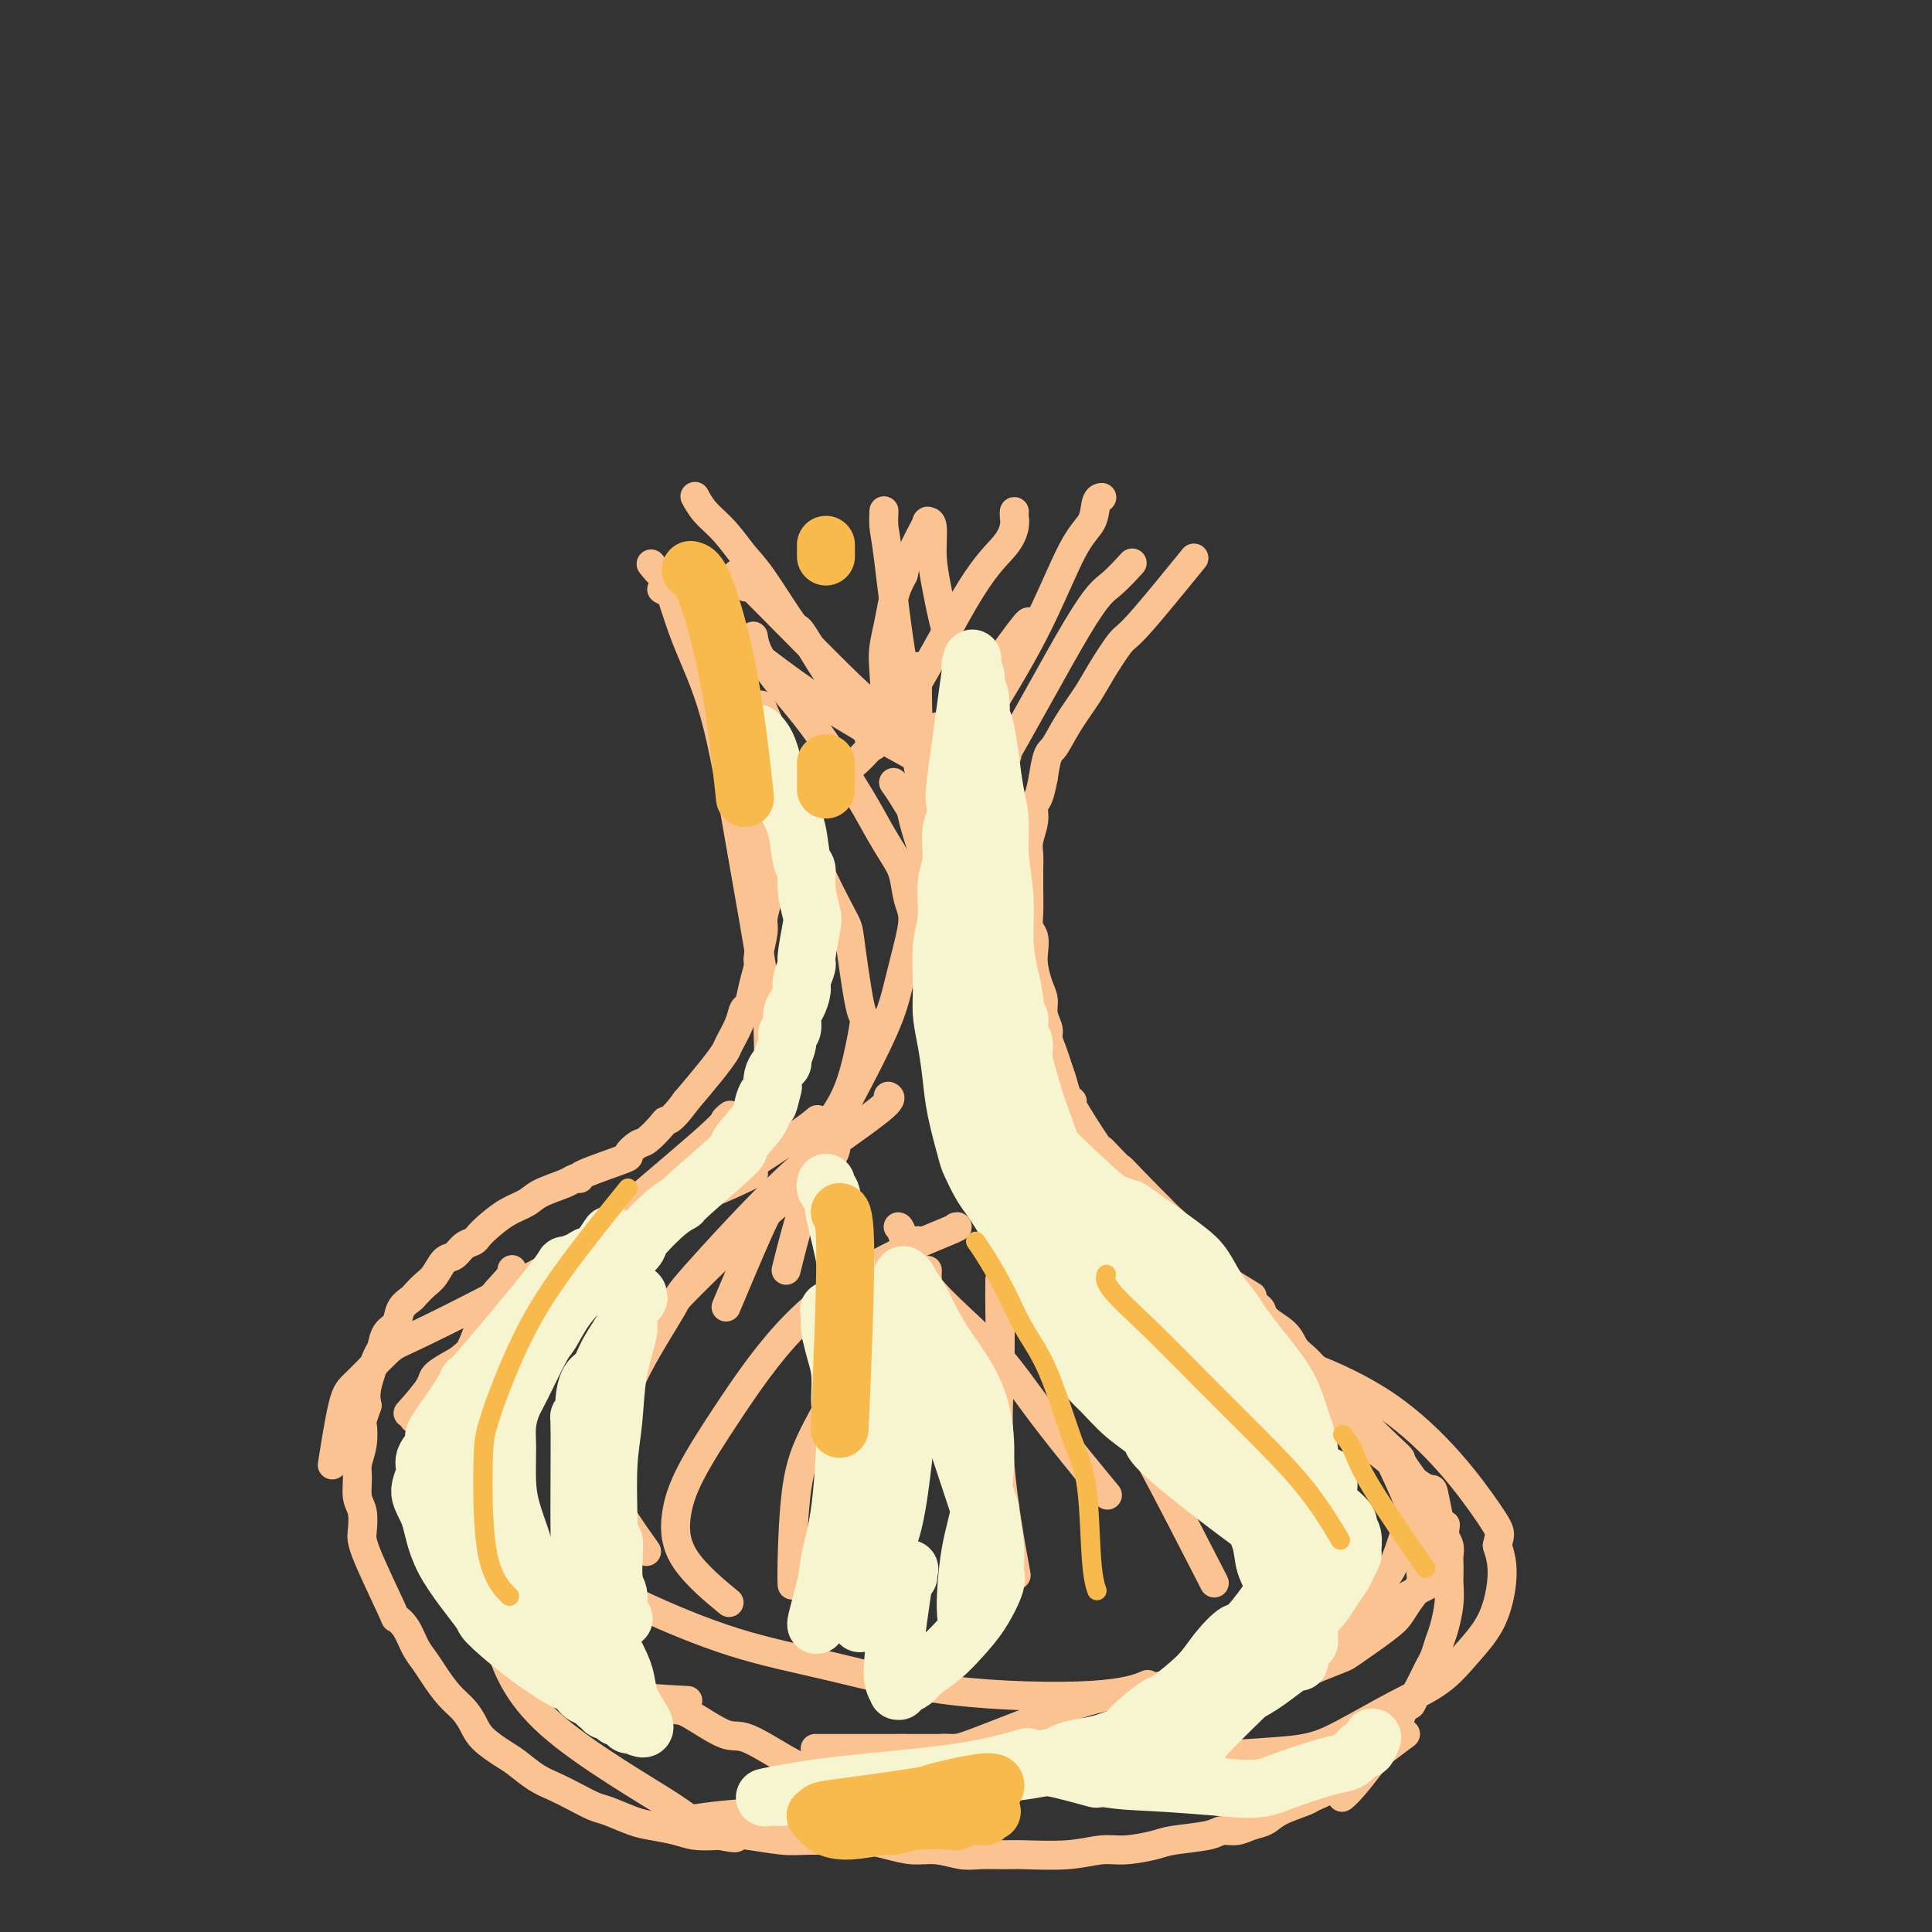 <svg viewBox='0 0 400 400' version='1.1' xmlns='http://www.w3.org/2000/svg' xmlns:xlink='http://www.w3.org/1999/xlink'><rect x="0" y="0" width="400" height="400" fill="#333333" stroke="none"/><g fill='none' stroke='#FCC392' stroke-width='6' stroke-linecap='round' stroke-linejoin='round'><path d='M137,122c2.761,1.432 5.522,2.864 11,7c5.478,4.136 13.675,10.974 23,17c9.325,6.026 19.780,11.238 26,15c6.220,3.762 8.206,6.075 9,7c0.794,0.925 0.397,0.463 0,0'/><path d='M154,121c-0.129,-0.162 -0.258,-0.325 0,0c0.258,0.325 0.902,1.136 0,0c-0.902,-1.136 -3.349,-4.219 1,0c4.349,4.219 15.496,15.739 21,21c5.504,5.261 5.367,4.263 9,6c3.633,1.737 11.038,6.211 14,8c2.962,1.789 1.481,0.895 0,0'/><path d='M183,106c0.001,-0.020 0.002,-0.040 0,0c-0.002,0.040 -0.006,0.141 0,0c0.006,-0.141 0.024,-0.524 0,0c-0.024,0.524 -0.089,1.956 0,3c0.089,1.044 0.333,1.699 1,7c0.667,5.301 1.759,15.246 3,22c1.241,6.754 2.632,10.315 3,13c0.368,2.685 -0.285,4.492 0,7c0.285,2.508 1.510,5.717 2,7c0.490,1.283 0.245,0.642 0,0'/><path d='M210,106c0.007,-0.076 0.013,-0.152 0,0c-0.013,0.152 -0.047,0.532 0,1c0.047,0.468 0.175,1.024 0,2c-0.175,0.976 -0.653,2.370 -2,4c-1.347,1.630 -3.563,3.495 -7,9c-3.437,5.505 -8.097,14.651 -12,21c-3.903,6.349 -7.051,9.902 -9,12c-1.949,2.098 -2.700,2.742 -3,3c-0.300,0.258 -0.150,0.129 0,0'/><path d='M213,129c0.044,-0.378 0.089,-0.756 -2,2c-2.089,2.756 -6.311,8.644 -8,11c-1.689,2.356 -0.844,1.178 0,0'/><path d='M156,132c-0.004,-0.024 -0.007,-0.048 0,0c0.007,0.048 0.025,0.170 0,0c-0.025,-0.170 -0.093,-0.630 0,0c0.093,0.630 0.345,2.351 2,5c1.655,2.649 4.712,6.224 7,9c2.288,2.776 3.807,4.751 6,8c2.193,3.249 5.059,7.773 7,11c1.941,3.227 2.955,5.159 4,7c1.045,1.841 2.120,3.592 3,5c0.880,1.408 1.564,2.475 2,4c0.436,1.525 0.623,3.509 1,5c0.377,1.491 0.944,2.490 1,4c0.056,1.510 -0.398,3.530 -1,6c-0.602,2.470 -1.350,5.390 -2,8c-0.650,2.610 -1.201,4.911 -3,9c-1.799,4.089 -4.847,9.966 -7,14c-2.153,4.034 -3.412,6.226 -5,10c-1.588,3.774 -3.504,9.132 -5,14c-1.496,4.868 -2.570,9.248 -3,11c-0.430,1.752 -0.215,0.876 0,0'/><path d='M158,147c-0.036,-0.084 -0.072,-0.167 0,0c0.072,0.167 0.250,0.585 0,0c-0.250,-0.585 -0.930,-2.172 0,0c0.930,2.172 3.471,8.103 5,13c1.529,4.897 2.046,8.758 4,14c1.954,5.242 5.345,11.864 7,15c1.655,3.136 1.575,2.787 2,6c0.425,3.213 1.356,9.988 2,13c0.644,3.012 1.003,2.260 1,3c-0.003,0.740 -0.367,2.970 -1,6c-0.633,3.030 -1.534,6.859 -3,10c-1.466,3.141 -3.497,5.594 -5,8c-1.503,2.406 -2.477,4.766 -4,7c-1.523,2.234 -3.594,4.341 -5,6c-1.406,1.659 -2.148,2.870 -4,7c-1.852,4.130 -4.815,11.180 -6,14c-1.185,2.820 -0.593,1.410 0,0'/><path d='M190,138c0.016,0.616 0.032,1.231 0,2c-0.032,0.769 -0.111,1.690 0,7c0.111,5.310 0.412,15.009 1,24c0.588,8.991 1.462,17.274 2,24c0.538,6.726 0.741,11.896 2,18c1.259,6.104 3.575,13.141 6,19c2.425,5.859 4.961,10.539 8,17c3.039,6.461 6.583,14.703 8,18c1.417,3.297 0.709,1.648 0,0'/><path d='M188,164c-0.007,-0.055 -0.014,-0.110 0,0c0.014,0.110 0.049,0.385 0,0c-0.049,-0.385 -0.181,-1.430 0,0c0.181,1.430 0.676,5.337 3,12c2.324,6.663 6.476,16.084 9,22c2.524,5.916 3.419,8.328 7,15c3.581,6.672 9.849,17.604 14,24c4.151,6.396 6.186,8.256 7,9c0.814,0.744 0.407,0.372 0,0'/><path d='M200,219c-0.043,-0.024 -0.087,-0.049 0,0c0.087,0.049 0.303,0.170 0,0c-0.303,-0.170 -1.125,-0.631 0,0c1.125,0.631 4.197,2.356 10,7c5.803,4.644 14.337,12.209 21,18c6.663,5.791 11.456,9.810 17,15c5.544,5.190 11.839,11.551 16,16c4.161,4.449 6.189,6.985 7,8c0.811,1.015 0.406,0.507 0,0'/><path d='M169,232c-0.005,0.004 -0.010,0.009 0,0c0.010,-0.009 0.036,-0.031 0,0c-0.036,0.031 -0.133,0.114 0,0c0.133,-0.114 0.494,-0.425 0,0c-0.494,0.425 -1.845,1.585 -7,5c-5.155,3.415 -14.114,9.086 -22,14c-7.886,4.914 -14.697,9.071 -22,14c-7.303,4.929 -15.096,10.632 -18,13c-2.904,2.368 -0.919,1.403 -2,2c-1.081,0.597 -5.228,2.758 -7,4c-1.772,1.242 -1.169,1.565 -2,3c-0.831,1.435 -3.094,3.981 -4,5c-0.906,1.019 -0.453,0.509 0,0'/><path d='M151,231c0.124,-0.099 0.248,-0.198 0,0c-0.248,0.198 -0.868,0.694 -1,1c-0.132,0.306 0.223,0.423 -5,5c-5.223,4.577 -16.023,13.613 -21,18c-4.977,4.387 -4.129,4.126 -8,8c-3.871,3.874 -12.460,11.883 -16,15c-3.540,3.117 -2.031,1.341 -3,2c-0.969,0.659 -4.414,3.754 -6,5c-1.586,1.246 -1.312,0.643 -2,2c-0.688,1.357 -2.340,4.673 -3,6c-0.660,1.327 -0.330,0.663 0,0'/><path d='M156,243c-2.847,1.396 -5.693,2.793 -9,4c-3.307,1.207 -7.074,2.225 -15,6c-7.926,3.775 -20.010,10.308 -29,15c-8.990,4.692 -14.886,7.543 -18,9c-3.114,1.457 -3.448,1.520 -5,3c-1.552,1.480 -4.323,4.376 -6,6c-1.677,1.624 -2.259,1.976 -3,5c-0.741,3.024 -1.640,8.721 -2,11c-0.360,2.279 -0.180,1.139 0,0'/><path d='M96,281c0.036,3.860 0.072,7.720 0,12c-0.072,4.280 -0.251,8.982 0,14c0.251,5.018 0.931,10.354 1,14c0.069,3.646 -0.473,5.604 3,10c3.473,4.396 10.962,11.230 16,15c5.038,3.770 7.626,4.477 12,5c4.374,0.523 10.536,0.864 13,1c2.464,0.136 1.232,0.068 0,0'/><path d='M90,296c-0.005,-0.016 -0.011,-0.032 0,0c0.011,0.032 0.038,0.110 0,0c-0.038,-0.110 -0.141,-0.410 0,0c0.141,0.410 0.525,1.529 2,6c1.475,4.471 4.039,12.292 6,19c1.961,6.708 3.319,12.301 5,18c1.681,5.699 3.685,11.502 11,18c7.315,6.498 19.940,13.690 25,17c5.060,3.310 2.555,2.737 9,2c6.445,-0.737 21.842,-1.639 28,-2c6.158,-0.361 3.079,-0.180 0,0'/><path d='M99,316c0.344,0.154 0.687,0.309 0,0c-0.687,-0.309 -2.405,-1.081 0,0c2.405,1.081 8.932,4.016 15,7c6.068,2.984 11.677,6.017 18,9c6.323,2.983 13.359,5.916 20,8c6.641,2.084 12.887,3.318 20,5c7.113,1.682 15.092,3.812 25,5c9.908,1.188 21.744,1.435 29,1c7.256,-0.435 9.930,-1.553 11,-2c1.070,-0.447 0.535,-0.224 0,0'/><path d='M169,362c-0.202,-0.001 -0.405,-0.001 0,0c0.405,0.001 1.417,0.005 7,0c5.583,-0.005 15.737,-0.017 21,0c5.263,0.017 5.634,0.063 8,0c2.366,-0.063 6.726,-0.233 12,-1c5.274,-0.767 11.463,-2.129 16,-3c4.537,-0.871 7.423,-1.252 11,-2c3.577,-0.748 7.844,-1.863 11,-3c3.156,-1.137 5.202,-2.296 9,-4c3.798,-1.704 9.349,-3.954 12,-5c2.651,-1.046 2.402,-0.888 4,-2c1.598,-1.112 5.042,-3.493 7,-5c1.958,-1.507 2.430,-2.140 3,-3c0.570,-0.860 1.237,-1.945 2,-3c0.763,-1.055 1.622,-2.079 2,-3c0.378,-0.921 0.276,-1.741 0,-4c-0.276,-2.259 -0.725,-5.959 -1,-8c-0.275,-2.041 -0.376,-2.423 -1,-4c-0.624,-1.577 -1.771,-4.350 -3,-7c-1.229,-2.650 -2.539,-5.178 -4,-7c-1.461,-1.822 -3.074,-2.937 -4,-4c-0.926,-1.063 -1.164,-2.072 -2,-3c-0.836,-0.928 -2.269,-1.773 -3,-2c-0.731,-0.227 -0.759,0.166 -1,0c-0.241,-0.166 -0.693,-0.890 -1,-1c-0.307,-0.110 -0.467,0.393 -1,0c-0.533,-0.393 -1.438,-1.684 -1,-1c0.438,0.684 2.219,3.342 4,6'/><path d='M276,293c1.931,2.053 5.259,4.686 7,6c1.741,1.314 1.895,1.310 4,3c2.105,1.690 6.162,5.074 8,6c1.838,0.926 1.459,-0.605 2,2c0.541,2.605 2.002,9.348 2,13c-0.002,3.652 -1.467,4.213 -5,6c-3.533,1.787 -9.133,4.799 -14,7c-4.867,2.201 -9.001,3.591 -13,5c-3.999,1.409 -7.864,2.835 -11,4c-3.136,1.165 -5.543,2.067 -10,3c-4.457,0.933 -10.964,1.895 -16,3c-5.036,1.105 -8.599,2.351 -13,4c-4.401,1.649 -9.638,3.701 -13,5c-3.362,1.299 -4.850,1.846 -6,2c-1.150,0.154 -1.963,-0.085 -3,0c-1.037,0.085 -2.298,0.493 -1,1c1.298,0.507 5.154,1.113 10,1c4.846,-0.113 10.682,-0.947 15,-1c4.318,-0.053 7.118,0.673 11,1c3.882,0.327 8.846,0.255 14,0c5.154,-0.255 10.499,-0.691 15,-1c4.501,-0.309 8.159,-0.489 11,-1c2.841,-0.511 4.865,-1.353 8,-3c3.135,-1.647 7.380,-4.099 11,-6c3.620,-1.901 6.614,-3.253 9,-5c2.386,-1.747 4.165,-3.891 6,-6c1.835,-2.109 3.725,-4.183 5,-7c1.275,-2.817 1.936,-6.376 2,-9c0.064,-2.624 -0.468,-4.312 -1,-6'/><path d='M310,320c0.513,-2.771 1.296,-2.197 -2,-7c-3.296,-4.803 -10.672,-14.982 -21,-22c-10.328,-7.018 -23.609,-10.875 -29,-12c-5.391,-1.125 -2.892,0.482 -4,0c-1.108,-0.482 -5.824,-3.053 -8,-4c-2.176,-0.947 -1.814,-0.270 -3,-1c-1.186,-0.730 -3.921,-2.866 -6,-4c-2.079,-1.134 -3.503,-1.267 -5,-2c-1.497,-0.733 -3.069,-2.068 -4,-3c-0.931,-0.932 -1.223,-1.461 -2,-2c-0.777,-0.539 -2.038,-1.089 -3,-2c-0.962,-0.911 -1.624,-2.185 -2,-3c-0.376,-0.815 -0.467,-1.172 -1,-2c-0.533,-0.828 -1.508,-2.126 -2,-3c-0.492,-0.874 -0.503,-1.324 -1,-2c-0.497,-0.676 -1.482,-1.578 -2,-2c-0.518,-0.422 -0.570,-0.366 -1,-1c-0.430,-0.634 -1.240,-1.960 -2,-3c-0.760,-1.040 -1.472,-1.795 -2,-2c-0.528,-0.205 -0.873,0.141 -1,0c-0.127,-0.141 -0.036,-0.768 0,-1c0.036,-0.232 0.018,-0.068 0,0c-0.018,0.068 -0.036,0.039 0,0c0.036,-0.039 0.125,-0.087 0,0c-0.125,0.087 -0.464,0.311 0,0c0.464,-0.311 1.732,-1.155 3,-2'/><path d='M212,240c1.918,-0.591 5.713,-0.570 10,1c4.287,1.570 9.067,4.689 12,7c2.933,2.311 4.021,3.815 6,7c1.979,3.185 4.851,8.053 6,10c1.149,1.947 0.574,0.974 0,0'/><path d='M199,218c0.014,0.012 0.027,0.024 0,0c-0.027,-0.024 -0.095,-0.084 0,0c0.095,0.084 0.353,0.311 0,0c-0.353,-0.311 -1.317,-1.160 0,1c1.317,2.160 4.915,7.328 8,13c3.085,5.672 5.658,11.846 9,18c3.342,6.154 7.454,12.287 11,17c3.546,4.713 6.528,8.006 12,12c5.472,3.994 13.435,8.691 19,12c5.565,3.309 8.733,5.231 10,6c1.267,0.769 0.634,0.384 0,0'/><path d='M202,219c-0.035,-0.089 -0.071,-0.178 0,0c0.071,0.178 0.248,0.625 0,0c-0.248,-0.625 -0.921,-2.320 3,1c3.921,3.320 12.436,11.655 17,16c4.564,4.345 5.179,4.699 8,8c2.821,3.301 7.850,9.550 13,15c5.150,5.450 10.422,10.100 16,15c5.578,4.900 11.463,10.050 16,13c4.537,2.950 7.725,3.700 9,4c1.275,0.300 0.638,0.150 0,0'/><path d='M195,156c0.173,0.972 0.347,1.943 1,6c0.653,4.057 1.787,11.199 3,18c1.213,6.801 2.507,13.260 6,23c3.493,9.740 9.185,22.759 12,29c2.815,6.241 2.755,5.704 5,8c2.245,2.296 6.797,7.426 14,13c7.203,5.574 17.058,11.593 21,14c3.942,2.407 1.971,1.204 0,0'/><path d='M185,162c0.512,0.712 1.025,1.424 2,3c0.975,1.576 2.413,4.016 4,6c1.587,1.984 3.325,3.513 5,6c1.675,2.487 3.288,5.931 5,9c1.712,3.069 3.523,5.763 6,11c2.477,5.237 5.619,13.018 7,17c1.381,3.982 1.000,4.167 3,8c2.000,3.833 6.381,11.316 10,17c3.619,5.684 6.474,9.569 12,16c5.526,6.431 13.722,15.409 17,19c3.278,3.591 1.639,1.796 0,0'/><path d='M194,151c-0.003,0.154 -0.006,0.309 0,0c0.006,-0.309 0.021,-1.080 0,0c-0.021,1.080 -0.077,4.013 1,8c1.077,3.987 3.289,9.029 5,13c1.711,3.971 2.922,6.871 4,10c1.078,3.129 2.022,6.486 3,10c0.978,3.514 1.991,7.184 3,10c1.009,2.816 2.016,4.779 3,7c0.984,2.221 1.947,4.700 3,7c1.053,2.300 2.197,4.422 3,7c0.803,2.578 1.266,5.613 2,8c0.734,2.387 1.740,4.126 3,6c1.260,1.874 2.774,3.884 4,6c1.226,2.116 2.165,4.340 3,6c0.835,1.660 1.565,2.758 3,5c1.435,2.242 3.576,5.628 5,8c1.424,2.372 2.132,3.731 3,5c0.868,1.269 1.897,2.450 3,4c1.103,1.550 2.280,3.471 4,5c1.720,1.529 3.984,2.668 6,4c2.016,1.332 3.783,2.857 5,4c1.217,1.143 1.884,1.905 3,3c1.116,1.095 2.680,2.523 4,4c1.320,1.477 2.395,3.004 3,4c0.605,0.996 0.739,1.463 1,2c0.261,0.537 0.647,1.145 1,2c0.353,0.855 0.672,1.959 1,3c0.328,1.041 0.664,2.021 1,3'/><path d='M274,305c1.056,3.401 0.195,4.903 0,6c-0.195,1.097 0.277,1.789 0,4c-0.277,2.211 -1.304,5.940 -2,8c-0.696,2.060 -1.063,2.450 -2,5c-0.937,2.550 -2.444,7.262 -4,10c-1.556,2.738 -3.161,3.504 -4,4c-0.839,0.496 -0.911,0.721 -3,3c-2.089,2.279 -6.196,6.611 -11,10c-4.804,3.389 -10.307,5.836 -14,8c-3.693,2.164 -5.578,4.044 -7,5c-1.422,0.956 -2.381,0.988 -3,1c-0.619,0.012 -0.897,0.003 -1,0c-0.103,-0.003 -0.029,-0.001 0,0c0.029,0.001 0.015,0.000 0,0'/><path d='M289,305c0.445,0.327 0.890,0.654 1,1c0.110,0.346 -0.114,0.712 0,1c0.114,0.288 0.565,0.498 1,1c0.435,0.502 0.854,1.297 1,2c0.146,0.703 0.019,1.314 0,2c-0.019,0.686 0.069,1.448 0,2c-0.069,0.552 -0.296,0.895 -1,3c-0.704,2.105 -1.884,5.972 -3,8c-1.116,2.028 -2.167,2.216 -3,3c-0.833,0.784 -1.448,2.164 -2,3c-0.552,0.836 -1.040,1.130 -2,2c-0.960,0.870 -2.391,2.317 -3,3c-0.609,0.683 -0.394,0.602 -1,1c-0.606,0.398 -2.031,1.276 -3,2c-0.969,0.724 -1.480,1.293 -2,2c-0.520,0.707 -1.049,1.551 -2,2c-0.951,0.449 -2.323,0.502 -4,1c-1.677,0.498 -3.658,1.439 -5,2c-1.342,0.561 -2.046,0.741 -3,1c-0.954,0.259 -2.157,0.595 -3,1c-0.843,0.405 -1.327,0.878 -2,1c-0.673,0.122 -1.534,-0.108 -2,0c-0.466,0.108 -0.536,0.554 -1,1c-0.464,0.446 -1.320,0.893 -2,1c-0.680,0.107 -1.183,-0.125 -2,0c-0.817,0.125 -1.948,0.607 -3,1c-1.052,0.393 -2.026,0.696 -3,1'/><path d='M240,353c-5.573,1.893 -4.507,1.624 -5,2c-0.493,0.376 -2.547,1.397 -4,2c-1.453,0.603 -2.304,0.789 -3,1c-0.696,0.211 -1.235,0.448 -3,1c-1.765,0.552 -4.755,1.418 -6,2c-1.245,0.582 -0.745,0.878 -1,1c-0.255,0.122 -1.265,0.069 -2,0c-0.735,-0.069 -1.196,-0.155 -2,0c-0.804,0.155 -1.950,0.552 -3,1c-1.050,0.448 -2.005,0.946 -3,1c-0.995,0.054 -2.029,-0.336 -4,0c-1.971,0.336 -4.879,1.396 -6,2c-1.121,0.604 -0.455,0.750 -1,1c-0.545,0.250 -2.302,0.604 -4,1c-1.698,0.396 -3.338,0.835 -4,1c-0.662,0.165 -0.346,0.055 -1,0c-0.654,-0.055 -2.277,-0.056 -4,0c-1.723,0.056 -3.546,0.168 -5,0c-1.454,-0.168 -2.538,-0.616 -4,-1c-1.462,-0.384 -3.302,-0.706 -5,-1c-1.698,-0.294 -3.255,-0.562 -6,-2c-2.745,-1.438 -6.677,-4.048 -9,-5c-2.323,-0.952 -3.038,-0.247 -5,-1c-1.962,-0.753 -5.171,-2.964 -7,-4c-1.829,-1.036 -2.277,-0.896 -3,-1c-0.723,-0.104 -1.721,-0.453 -3,-1c-1.279,-0.547 -2.838,-1.291 -4,-2c-1.162,-0.709 -1.928,-1.383 -3,-2c-1.072,-0.617 -2.449,-1.176 -4,-2c-1.551,-0.824 -3.275,-1.912 -5,-3'/><path d='M121,344c-9.841,-4.266 -5.442,-2.430 -5,-3c0.442,-0.570 -3.073,-3.544 -5,-5c-1.927,-1.456 -2.268,-1.393 -4,-7c-1.732,-5.607 -4.856,-16.884 -6,-22c-1.144,-5.116 -0.308,-4.070 0,-5c0.308,-0.930 0.088,-3.837 0,-5c-0.088,-1.163 -0.044,-0.581 0,0'/><path d='M106,263c0.008,-0.124 0.015,-0.249 0,0c-0.015,0.249 -0.053,0.870 -1,2c-0.947,1.130 -2.804,2.768 -4,5c-1.196,2.232 -1.731,5.059 -3,8c-1.269,2.941 -3.271,5.995 -4,11c-0.729,5.005 -0.184,11.961 0,15c0.184,3.039 0.008,2.160 1,5c0.992,2.840 3.153,9.401 7,15c3.847,5.599 9.382,10.238 13,13c3.618,2.762 5.319,3.646 6,4c0.681,0.354 0.340,0.177 0,0'/><path d='M173,236c-0.031,-0.152 -0.061,-0.303 0,0c0.061,0.303 0.215,1.062 0,2c-0.215,0.938 -0.799,2.056 -3,4c-2.201,1.944 -6.018,4.714 -11,9c-4.982,4.286 -11.128,10.088 -16,15c-4.872,4.912 -8.471,8.933 -11,13c-2.529,4.067 -3.990,8.181 -5,12c-1.010,3.819 -1.570,7.343 -2,10c-0.430,2.657 -0.731,4.446 1,8c1.731,3.554 5.495,8.873 7,11c1.505,2.127 0.753,1.064 0,0'/><path d='M198,254c-0.115,0.024 -0.229,0.048 0,0c0.229,-0.048 0.802,-0.168 -2,1c-2.802,1.168 -8.979,3.625 -15,7c-6.021,3.375 -11.887,7.669 -17,13c-5.113,5.331 -9.474,11.699 -13,17c-3.526,5.301 -6.218,9.534 -8,13c-1.782,3.466 -2.653,6.166 -3,9c-0.347,2.834 -0.170,5.801 2,9c2.170,3.199 6.334,6.628 8,8c1.666,1.372 0.833,0.686 0,0'/><path d='M192,263c-0.029,0.624 -0.059,1.248 0,2c0.059,0.752 0.206,1.631 0,2c-0.206,0.369 -0.767,0.226 -1,2c-0.233,1.774 -0.140,5.464 -1,11c-0.860,5.536 -2.674,12.917 -4,19c-1.326,6.083 -2.165,10.869 -3,15c-0.835,4.131 -1.667,7.609 -2,9c-0.333,1.391 -0.166,0.696 0,0'/><path d='M186,254c0.013,0.002 0.027,0.004 0,0c-0.027,-0.004 -0.094,-0.013 0,0c0.094,0.013 0.349,0.048 1,2c0.651,1.952 1.696,5.821 5,10c3.304,4.179 8.865,8.666 13,13c4.135,4.334 6.844,8.513 11,14c4.156,5.487 9.759,12.282 12,15c2.241,2.718 1.121,1.359 0,0'/><path d='M220,254c0.045,0.184 0.091,0.369 0,0c-0.091,-0.369 -0.317,-1.291 0,0c0.317,1.291 1.178,4.794 3,9c1.822,4.206 4.604,9.113 7,13c2.396,3.887 4.405,6.753 8,12c3.595,5.247 8.776,12.874 12,17c3.224,4.126 4.493,4.750 5,5c0.507,0.250 0.254,0.125 0,0'/><path d='M244,304c0.667,0.711 1.333,1.422 5,3c3.667,1.578 10.333,4.022 13,5c2.667,0.978 1.333,0.489 0,0'/><path d='M152,139c-0.001,0.001 -0.002,0.003 0,0c0.002,-0.003 0.008,-0.010 0,0c-0.008,0.010 -0.028,0.037 0,0c0.028,-0.037 0.105,-0.137 0,0c-0.105,0.137 -0.392,0.510 0,2c0.392,1.490 1.463,4.096 2,6c0.537,1.904 0.540,3.108 1,6c0.460,2.892 1.377,7.474 2,10c0.623,2.526 0.952,2.996 1,4c0.048,1.004 -0.183,2.543 0,4c0.183,1.457 0.782,2.832 1,4c0.218,1.168 0.054,2.130 0,3c-0.054,0.870 0.001,1.647 0,3c-0.001,1.353 -0.057,3.280 0,4c0.057,0.720 0.226,0.232 0,1c-0.226,0.768 -0.848,2.791 -1,4c-0.152,1.209 0.167,1.603 0,3c-0.167,1.397 -0.818,3.798 -1,5c-0.182,1.202 0.107,1.205 0,2c-0.107,0.795 -0.610,2.381 -1,4c-0.390,1.619 -0.667,3.272 -1,4c-0.333,0.728 -0.724,0.531 -1,1c-0.276,0.469 -0.439,1.604 -1,3c-0.561,1.396 -1.522,3.055 -2,4c-0.478,0.945 -0.475,1.178 -1,2c-0.525,0.822 -1.579,2.235 -3,4c-1.421,1.765 -3.211,3.883 -5,6'/><path d='M142,228c-2.899,3.986 -3.647,3.951 -4,4c-0.353,0.049 -0.311,0.182 -1,1c-0.689,0.818 -2.109,2.320 -3,3c-0.891,0.680 -1.253,0.536 -2,1c-0.747,0.464 -1.877,1.535 -2,2c-0.123,0.465 0.763,0.323 -1,1c-1.763,0.677 -6.174,2.173 -8,3c-1.826,0.827 -1.068,0.984 -1,1c0.068,0.016 -0.554,-0.110 -1,0c-0.446,0.110 -0.718,0.456 -2,1c-1.282,0.544 -3.576,1.287 -5,2c-1.424,0.713 -1.977,1.396 -3,2c-1.023,0.604 -2.515,1.130 -4,2c-1.485,0.870 -2.964,2.083 -4,3c-1.036,0.917 -1.628,1.539 -2,2c-0.372,0.461 -0.522,0.760 -1,1c-0.478,0.240 -1.282,0.420 -2,1c-0.718,0.580 -1.348,1.560 -2,2c-0.652,0.440 -1.325,0.341 -2,1c-0.675,0.659 -1.351,2.076 -2,3c-0.649,0.924 -1.272,1.354 -2,2c-0.728,0.646 -1.561,1.509 -2,2c-0.439,0.491 -0.485,0.612 -1,1c-0.515,0.388 -1.499,1.045 -2,2c-0.501,0.955 -0.520,2.209 -1,3c-0.480,0.791 -1.421,1.121 -2,2c-0.579,0.879 -0.794,2.308 -1,3c-0.206,0.692 -0.402,0.648 -1,2c-0.598,1.352 -1.600,4.101 -2,6c-0.400,1.899 -0.200,2.950 0,4'/><path d='M76,291c-1.326,3.813 -1.141,3.346 -1,4c0.141,0.654 0.238,2.428 0,4c-0.238,1.572 -0.809,2.942 -1,4c-0.191,1.058 0.000,1.805 0,3c-0.000,1.195 -0.192,2.840 0,4c0.192,1.160 0.768,1.837 1,3c0.232,1.163 0.121,2.813 0,4c-0.121,1.187 -0.251,1.910 1,5c1.251,3.090 3.882,8.546 5,11c1.118,2.454 0.721,1.905 1,2c0.279,0.095 1.232,0.833 2,2c0.768,1.167 1.350,2.763 2,4c0.650,1.237 1.368,2.116 2,3c0.632,0.884 1.179,1.772 2,3c0.821,1.228 1.918,2.794 3,4c1.082,1.206 2.151,2.051 3,3c0.849,0.949 1.479,2.001 2,3c0.521,0.999 0.932,1.944 2,3c1.068,1.056 2.791,2.222 4,3c1.209,0.778 1.903,1.168 3,2c1.097,0.832 2.599,2.106 4,3c1.401,0.894 2.703,1.409 4,2c1.297,0.591 2.589,1.258 4,2c1.411,0.742 2.940,1.561 4,2c1.060,0.439 1.650,0.500 3,1c1.350,0.500 3.458,1.441 5,2c1.542,0.559 2.516,0.738 4,1c1.484,0.262 3.476,0.609 5,1c1.524,0.391 2.578,0.826 4,1c1.422,0.174 3.211,0.087 5,0'/><path d='M149,380c4.619,0.945 3.165,0.306 3,0c-0.165,-0.306 0.958,-0.279 3,0c2.042,0.279 5.003,0.809 7,1c1.997,0.191 3.030,0.041 6,0c2.970,-0.041 7.879,0.026 10,0c2.121,-0.026 1.456,-0.147 2,0c0.544,0.147 2.296,0.561 4,1c1.704,0.439 3.359,0.902 5,1c1.641,0.098 3.267,-0.170 5,0c1.733,0.170 3.574,0.779 5,1c1.426,0.221 2.436,0.055 4,0c1.564,-0.055 3.683,0.000 5,0c1.317,-0.000 1.834,-0.056 4,0c2.166,0.056 5.983,0.222 9,0c3.017,-0.222 5.235,-0.833 7,-1c1.765,-0.167 3.077,0.109 5,0c1.923,-0.109 4.458,-0.603 6,-1c1.542,-0.397 2.093,-0.698 4,-1c1.907,-0.302 5.172,-0.605 7,-1c1.828,-0.395 2.220,-0.882 3,-1c0.780,-0.118 1.950,0.133 3,0c1.050,-0.133 1.981,-0.651 3,-1c1.019,-0.349 2.125,-0.528 3,-1c0.875,-0.472 1.519,-1.237 3,-2c1.481,-0.763 3.800,-1.525 5,-2c1.200,-0.475 1.280,-0.663 2,-1c0.720,-0.337 2.078,-0.821 4,-2c1.922,-1.179 4.406,-3.051 7,-5c2.594,-1.949 5.297,-3.974 8,-6'/><path d='M278,372c-0.126,0.104 -0.252,0.207 0,0c0.252,-0.207 0.883,-0.726 2,-2c1.117,-1.274 2.719,-3.303 4,-5c1.281,-1.697 2.241,-3.063 3,-4c0.759,-0.937 1.317,-1.444 2,-3c0.683,-1.556 1.493,-4.160 2,-5c0.507,-0.840 0.713,0.084 1,0c0.287,-0.084 0.654,-1.176 1,-2c0.346,-0.824 0.670,-1.379 1,-2c0.330,-0.621 0.666,-1.308 1,-2c0.334,-0.692 0.668,-1.388 1,-2c0.332,-0.612 0.663,-1.140 1,-2c0.337,-0.860 0.679,-2.050 1,-3c0.321,-0.950 0.622,-1.658 1,-3c0.378,-1.342 0.833,-3.318 1,-5c0.167,-1.682 0.046,-3.069 0,-4c-0.046,-0.931 -0.016,-1.406 0,-2c0.016,-0.594 0.018,-1.308 0,-2c-0.018,-0.692 -0.056,-1.361 0,-2c0.056,-0.639 0.207,-1.249 0,-2c-0.207,-0.751 -0.774,-1.643 -1,-2c-0.226,-0.357 -0.113,-0.178 0,0'/><path d='M299,318c0.373,-4.040 0.306,-1.639 0,-1c-0.306,0.639 -0.852,-0.483 -1,-1c-0.148,-0.517 0.101,-0.429 0,-1c-0.101,-0.571 -0.553,-1.802 -2,-4c-1.447,-2.198 -3.889,-5.362 -5,-7c-1.111,-1.638 -0.892,-1.751 -1,-2c-0.108,-0.249 -0.544,-0.634 -2,-2c-1.456,-1.366 -3.933,-3.713 -5,-5c-1.067,-1.287 -0.724,-1.515 -1,-2c-0.276,-0.485 -1.172,-1.228 -2,-2c-0.828,-0.772 -1.587,-1.572 -2,-2c-0.413,-0.428 -0.481,-0.485 -1,-1c-0.519,-0.515 -1.491,-1.488 -2,-2c-0.509,-0.512 -0.557,-0.563 -1,-1c-0.443,-0.437 -1.282,-1.262 -2,-2c-0.718,-0.738 -1.315,-1.391 -2,-2c-0.685,-0.609 -1.459,-1.173 -2,-2c-0.541,-0.827 -0.848,-1.916 -2,-3c-1.152,-1.084 -3.148,-2.162 -4,-3c-0.852,-0.838 -0.559,-1.435 -1,-2c-0.441,-0.565 -1.615,-1.098 -3,-2c-1.385,-0.902 -2.982,-2.172 -4,-3c-1.018,-0.828 -1.458,-1.215 -2,-2c-0.542,-0.785 -1.185,-1.968 -2,-3c-0.815,-1.032 -1.803,-1.914 -3,-3c-1.197,-1.086 -2.602,-2.377 -3,-3c-0.398,-0.623 0.213,-0.579 0,-1c-0.213,-0.421 -1.250,-1.306 -2,-2c-0.750,-0.694 -1.214,-1.198 -2,-2c-0.786,-0.802 -1.893,-1.901 -3,-3'/><path d='M237,247c-8.361,-8.673 -3.762,-3.856 -3,-3c0.762,0.856 -2.313,-2.250 -4,-4c-1.687,-1.750 -1.986,-2.145 -2,-2c-0.014,0.145 0.256,0.829 -1,-1c-1.256,-1.829 -4.038,-6.170 -5,-8c-0.962,-1.830 -0.103,-1.150 0,-1c0.103,0.150 -0.551,-0.229 -1,-1c-0.449,-0.771 -0.694,-1.935 -1,-3c-0.306,-1.065 -0.675,-2.031 -1,-3c-0.325,-0.969 -0.608,-1.939 -1,-3c-0.392,-1.061 -0.892,-2.211 -1,-3c-0.108,-0.789 0.178,-1.215 0,-2c-0.178,-0.785 -0.818,-1.928 -1,-3c-0.182,-1.072 0.096,-2.073 0,-3c-0.096,-0.927 -0.565,-1.781 -1,-3c-0.435,-1.219 -0.834,-2.803 -1,-4c-0.166,-1.197 -0.097,-2.009 0,-3c0.097,-0.991 0.222,-2.163 0,-3c-0.222,-0.837 -0.792,-1.340 -1,-2c-0.208,-0.660 -0.056,-1.478 0,-3c0.056,-1.522 0.014,-3.747 0,-5c-0.014,-1.253 0.000,-1.535 0,-2c-0.000,-0.465 -0.015,-1.112 0,-2c0.015,-0.888 0.060,-2.018 0,-3c-0.060,-0.982 -0.223,-1.816 0,-3c0.223,-1.184 0.833,-2.720 1,-4c0.167,-1.280 -0.109,-2.306 0,-3c0.109,-0.694 0.603,-1.055 1,-2c0.397,-0.945 0.699,-2.472 1,-4'/><path d='M216,161c0.791,-5.470 1.269,-5.144 2,-6c0.731,-0.856 1.714,-2.894 3,-5c1.286,-2.106 2.875,-4.279 4,-6c1.125,-1.721 1.785,-2.989 3,-5c1.215,-2.011 2.986,-4.766 4,-6c1.014,-1.234 1.273,-0.948 4,-4c2.727,-3.052 7.922,-9.444 10,-12c2.078,-2.556 1.039,-1.278 0,0'/><path d='M135,117c0.058,0.072 0.117,0.145 0,0c-0.117,-0.145 -0.409,-0.507 0,0c0.409,0.507 1.519,1.884 2,2c0.481,0.116 0.334,-1.028 1,1c0.666,2.028 2.144,7.229 4,12c1.856,4.771 4.091,9.113 6,16c1.909,6.887 3.492,16.321 5,25c1.508,8.679 2.940,16.605 4,23c1.060,6.395 1.747,11.260 2,17c0.253,5.740 0.072,12.354 0,15c-0.072,2.646 -0.036,1.323 0,0'/><path d='M144,103c0.035,0.068 0.071,0.136 0,0c-0.071,-0.136 -0.248,-0.475 0,0c0.248,0.475 0.922,1.765 2,3c1.078,1.235 2.561,2.415 4,4c1.439,1.585 2.832,3.576 4,5c1.168,1.424 2.109,2.280 4,5c1.891,2.720 4.733,7.303 6,9c1.267,1.697 0.959,0.509 2,2c1.041,1.491 3.430,5.660 5,8c1.570,2.340 2.320,2.850 3,4c0.680,1.150 1.291,2.938 2,4c0.709,1.062 1.515,1.398 2,2c0.485,0.602 0.650,1.472 1,2c0.350,0.528 0.886,0.715 1,1c0.114,0.285 -0.194,0.667 0,1c0.194,0.333 0.888,0.618 1,1c0.112,0.382 -0.359,0.862 0,0c0.359,-0.862 1.549,-3.067 2,-6c0.451,-2.933 0.162,-6.596 0,-9c-0.162,-2.404 -0.198,-3.550 0,-5c0.198,-1.450 0.630,-3.203 1,-5c0.370,-1.797 0.676,-3.638 1,-5c0.324,-1.362 0.664,-2.246 1,-3c0.336,-0.754 0.668,-1.377 1,-2'/><path d='M187,119c1.277,-5.720 0.969,-3.518 1,-3c0.031,0.518 0.401,-0.646 1,-2c0.599,-1.354 1.427,-2.899 2,-4c0.573,-1.101 0.889,-1.760 1,-2c0.111,-0.240 0.015,-0.061 0,0c-0.015,0.061 0.051,0.004 0,0c-0.051,-0.004 -0.219,0.044 0,0c0.219,-0.044 0.826,-0.180 1,1c0.174,1.180 -0.085,3.676 0,6c0.085,2.324 0.513,4.477 1,7c0.487,2.523 1.034,5.415 2,9c0.966,3.585 2.351,7.861 3,10c0.649,2.139 0.564,2.139 1,3c0.436,0.861 1.395,2.581 2,4c0.605,1.419 0.855,2.536 2,4c1.145,1.464 3.184,3.275 4,4c0.816,0.725 0.408,0.362 0,0'/><path d='M228,103c0.103,-0.013 0.207,-0.026 0,0c-0.207,0.026 -0.724,0.091 -1,1c-0.276,0.909 -0.311,2.664 -1,4c-0.689,1.336 -2.031,2.254 -4,6c-1.969,3.746 -4.566,10.319 -8,17c-3.434,6.681 -7.704,13.471 -11,19c-3.296,5.529 -5.618,9.796 -7,14c-1.382,4.204 -1.823,8.344 -2,10c-0.177,1.656 -0.088,0.828 0,0'/><path d='M234,117c0.357,-0.391 0.715,-0.783 0,0c-0.715,0.783 -2.501,2.740 -4,4c-1.499,1.260 -2.711,1.822 -7,9c-4.289,7.178 -11.655,20.971 -17,30c-5.345,9.029 -8.670,13.294 -10,15c-1.330,1.706 -0.665,0.853 0,0'/><path d='M184,227c0.031,0.014 0.063,0.029 0,0c-0.063,-0.029 -0.219,-0.101 0,0c0.219,0.101 0.814,0.374 -1,2c-1.814,1.626 -6.038,4.604 -8,6c-1.962,1.396 -1.662,1.210 -3,2c-1.338,0.790 -4.314,2.556 -10,8c-5.686,5.444 -14.081,14.567 -18,19c-3.919,4.433 -3.361,4.175 -5,7c-1.639,2.825 -5.475,8.732 -8,14c-2.525,5.268 -3.739,9.897 -5,13c-1.261,3.103 -2.570,4.682 -2,10c0.570,5.318 3.020,14.377 4,18c0.980,3.623 0.490,1.812 0,0'/><path d='M190,257c0.003,-0.108 0.006,-0.216 0,0c-0.006,0.216 -0.022,0.758 -1,2c-0.978,1.242 -2.917,3.186 -5,7c-2.083,3.814 -4.309,9.499 -7,15c-2.691,5.501 -5.845,10.819 -8,15c-2.155,4.181 -3.310,7.224 -4,12c-0.690,4.776 -0.917,11.286 -1,15c-0.083,3.714 -0.024,4.633 0,5c0.024,0.367 0.012,0.184 0,0'/><path d='M207,265c-0.002,-0.028 -0.003,-0.055 0,0c0.003,0.055 0.012,0.193 0,1c-0.012,0.807 -0.045,2.282 0,5c0.045,2.718 0.167,6.677 0,12c-0.167,5.323 -0.622,12.010 0,20c0.622,7.990 2.321,17.283 3,21c0.679,3.717 0.340,1.859 0,0'/><path d='M230,289c-0.284,-0.507 -0.568,-1.014 0,0c0.568,1.014 1.987,3.550 3,5c1.013,1.450 1.619,1.813 5,8c3.381,6.187 9.537,18.196 12,23c2.463,4.804 1.231,2.402 0,0'/></g>
<g fill='none' stroke='#F7F5D0' stroke-width='12' stroke-linecap='round' stroke-linejoin='round'><path d='M157,152c-0.178,-0.160 -0.356,-0.321 0,0c0.356,0.321 1.247,1.123 2,3c0.753,1.877 1.369,4.830 2,7c0.631,2.170 1.279,3.559 2,5c0.721,1.441 1.517,2.936 2,5c0.483,2.064 0.652,4.699 1,6c0.348,1.301 0.874,1.270 1,2c0.126,0.730 -0.147,2.221 0,4c0.147,1.779 0.715,3.846 1,5c0.285,1.154 0.287,1.396 0,3c-0.287,1.604 -0.864,4.569 -1,6c-0.136,1.431 0.170,1.327 0,2c-0.170,0.673 -0.815,2.124 -1,3c-0.185,0.876 0.090,1.176 0,2c-0.090,0.824 -0.545,2.173 -1,3c-0.455,0.827 -0.911,1.132 -1,2c-0.089,0.868 0.187,2.299 0,3c-0.187,0.701 -0.837,0.673 -1,1c-0.163,0.327 0.163,1.008 0,2c-0.163,0.992 -0.814,2.296 -1,3c-0.186,0.704 0.095,0.807 0,1c-0.095,0.193 -0.564,0.475 -1,1c-0.436,0.525 -0.839,1.293 -1,2c-0.161,0.707 -0.081,1.354 0,2'/><path d='M160,225c-1.401,5.928 -0.903,2.747 -1,2c-0.097,-0.747 -0.791,0.938 -1,2c-0.209,1.062 0.065,1.499 -1,3c-1.065,1.501 -3.469,4.065 -4,5c-0.531,0.935 0.810,0.240 -1,2c-1.810,1.760 -6.770,5.976 -9,8c-2.230,2.024 -1.728,1.857 -2,2c-0.272,0.143 -1.316,0.597 -3,2c-1.684,1.403 -4.008,3.756 -5,5c-0.992,1.244 -0.650,1.381 -1,2c-0.350,0.619 -1.390,1.722 -2,2c-0.610,0.278 -0.789,-0.270 -1,0c-0.211,0.270 -0.454,1.356 -1,2c-0.546,0.644 -1.394,0.844 -2,1c-0.606,0.156 -0.968,0.268 -2,1c-1.032,0.732 -2.733,2.083 -4,3c-1.267,0.917 -2.101,1.402 -3,2c-0.899,0.598 -1.865,1.311 -3,2c-1.135,0.689 -2.441,1.353 -3,2c-0.559,0.647 -0.372,1.275 -1,2c-0.628,0.725 -2.070,1.545 -3,2c-0.930,0.455 -1.348,0.545 -2,1c-0.652,0.455 -1.536,1.277 -2,2c-0.464,0.723 -0.506,1.349 -1,2c-0.494,0.651 -1.441,1.329 -2,2c-0.559,0.671 -0.731,1.335 -1,2c-0.269,0.665 -0.634,1.333 -1,2'/><path d='M98,288c-8.464,8.292 -2.124,3.520 0,2c2.124,-1.520 0.033,0.210 -1,1c-1.033,0.790 -1.009,0.638 -1,1c0.009,0.362 0.004,1.237 0,2c-0.004,0.763 -0.007,1.414 0,2c0.007,0.586 0.025,1.108 0,2c-0.025,0.892 -0.093,2.153 0,3c0.093,0.847 0.349,1.281 1,4c0.651,2.719 1.699,7.724 2,10c0.301,2.276 -0.144,1.823 0,2c0.144,0.177 0.877,0.983 1,2c0.123,1.017 -0.362,2.245 0,4c0.362,1.755 1.573,4.037 2,5c0.427,0.963 0.069,0.608 0,1c-0.069,0.392 0.149,1.532 1,3c0.851,1.468 2.334,3.266 3,4c0.666,0.734 0.516,0.405 1,1c0.484,0.595 1.603,2.112 2,3c0.397,0.888 0.071,1.145 1,2c0.929,0.855 3.112,2.309 4,3c0.888,0.691 0.479,0.619 1,1c0.521,0.381 1.970,1.217 3,2c1.030,0.783 1.639,1.515 2,2c0.361,0.485 0.474,0.722 1,1c0.526,0.278 1.465,0.596 2,1c0.535,0.404 0.665,0.893 1,1c0.335,0.107 0.873,-0.167 1,0c0.127,0.167 -0.158,0.776 0,1c0.158,0.224 0.759,0.064 1,0c0.241,-0.064 0.120,-0.032 0,0'/><path d='M126,354c3.515,3.298 0.804,0.543 0,0c-0.804,-0.543 0.299,1.124 0,0c-0.299,-1.124 -1.999,-5.041 -3,-7c-1.001,-1.959 -1.304,-1.961 -2,-3c-0.696,-1.039 -1.787,-3.116 -3,-5c-1.213,-1.884 -2.549,-3.575 -4,-6c-1.451,-2.425 -3.015,-5.582 -4,-8c-0.985,-2.418 -1.389,-4.095 -2,-6c-0.611,-1.905 -1.429,-4.036 -2,-6c-0.571,-1.964 -0.895,-3.759 -1,-6c-0.105,-2.241 0.010,-4.926 0,-7c-0.010,-2.074 -0.145,-3.536 0,-5c0.145,-1.464 0.568,-2.929 1,-4c0.432,-1.071 0.871,-1.749 2,-4c1.129,-2.251 2.946,-6.077 4,-8c1.054,-1.923 1.343,-1.944 2,-3c0.657,-1.056 1.682,-3.147 3,-5c1.318,-1.853 2.927,-3.467 4,-5c1.073,-1.533 1.608,-2.985 2,-4c0.392,-1.015 0.641,-1.592 1,-2c0.359,-0.408 0.828,-0.645 1,-1c0.172,-0.355 0.046,-0.826 0,-1c-0.046,-0.174 -0.013,-0.050 0,0c0.013,0.050 0.007,0.025 0,0'/><path d='M125,258c2.816,-4.928 0.355,-0.749 -1,1c-1.355,1.749 -1.605,1.068 -2,1c-0.395,-0.068 -0.933,0.479 -2,1c-1.067,0.521 -2.661,1.018 -3,1c-0.339,-0.018 0.577,-0.551 -3,4c-3.577,4.551 -11.646,14.188 -15,18c-3.354,3.812 -1.993,1.801 -2,2c-0.007,0.199 -1.384,2.608 -3,5c-1.616,2.392 -3.472,4.768 -4,6c-0.528,1.232 0.271,1.319 0,2c-0.271,0.681 -1.613,1.954 -2,3c-0.387,1.046 0.181,1.864 0,3c-0.181,1.136 -1.111,2.591 -1,4c0.111,1.409 1.263,2.772 2,5c0.737,2.228 1.059,5.320 3,9c1.941,3.680 5.501,7.949 7,10c1.499,2.051 0.936,1.884 2,3c1.064,1.116 3.755,3.514 7,6c3.245,2.486 7.044,5.062 9,6c1.956,0.938 2.069,0.240 3,1c0.931,0.760 2.679,2.978 4,4c1.321,1.022 2.214,0.848 3,1c0.786,0.152 1.464,0.629 2,1c0.536,0.371 0.928,0.635 1,1c0.072,0.365 -0.177,0.830 0,1c0.177,0.170 0.779,0.046 1,0c0.221,-0.046 0.059,-0.012 0,0c-0.059,0.012 -0.017,0.004 0,0c0.017,-0.004 0.008,-0.002 0,0'/><path d='M131,357c4.693,2.637 1.425,-1.269 0,-4c-1.425,-2.731 -1.009,-4.286 -2,-7c-0.991,-2.714 -3.391,-6.586 -5,-11c-1.609,-4.414 -2.427,-9.370 -3,-11c-0.573,-1.630 -0.900,0.067 -1,-5c-0.100,-5.067 0.028,-16.899 0,-22c-0.028,-5.101 -0.211,-3.473 0,-3c0.211,0.473 0.818,-0.210 1,-1c0.182,-0.790 -0.060,-1.689 0,-3c0.060,-1.311 0.420,-3.035 1,-4c0.580,-0.965 1.378,-1.170 2,-2c0.622,-0.830 1.067,-2.286 2,-4c0.933,-1.714 2.355,-3.688 3,-5c0.645,-1.312 0.513,-1.963 1,-3c0.487,-1.037 1.595,-2.460 2,-3c0.405,-0.540 0.108,-0.197 0,0c-0.108,0.197 -0.028,0.249 0,0c0.028,-0.249 0.005,-0.799 0,-1c-0.005,-0.201 0.008,-0.054 0,0c-0.008,0.054 -0.039,0.016 0,0c0.039,-0.016 0.147,-0.011 0,0c-0.147,0.011 -0.550,0.026 -1,1c-0.450,0.974 -0.947,2.905 -1,4c-0.053,1.095 0.339,1.354 0,3c-0.339,1.646 -1.411,4.678 -2,8c-0.589,3.322 -0.697,6.933 -1,10c-0.303,3.067 -0.801,5.591 -1,9c-0.199,3.409 -0.100,7.705 0,12'/><path d='M126,315c-0.684,7.652 0.605,3.781 1,4c0.395,0.219 -0.104,4.528 0,7c0.104,2.472 0.811,3.106 1,4c0.189,0.894 -0.142,2.048 0,3c0.142,0.952 0.755,1.700 1,2c0.245,0.300 0.123,0.150 0,0'/><path d='M171,245c0.026,-0.108 0.052,-0.216 0,0c-0.052,0.216 -0.183,0.757 0,1c0.183,0.243 0.680,0.190 1,1c0.320,0.810 0.463,2.485 1,5c0.537,2.515 1.468,5.871 2,9c0.532,3.129 0.665,6.029 1,9c0.335,2.971 0.871,6.011 1,9c0.129,2.989 -0.150,5.928 0,9c0.150,3.072 0.728,6.277 1,9c0.272,2.723 0.238,4.963 0,7c-0.238,2.037 -0.679,3.872 -1,6c-0.321,2.128 -0.520,4.548 -1,7c-0.480,2.452 -1.239,4.935 -2,7c-0.761,2.065 -1.523,3.713 -2,5c-0.477,1.287 -0.669,2.212 -1,3c-0.331,0.788 -0.800,1.439 -1,2c-0.200,0.561 -0.132,1.031 0,1c0.132,-0.031 0.329,-0.562 0,0c-0.329,0.562 -1.183,2.216 -1,1c0.183,-1.216 1.404,-5.302 2,-8c0.596,-2.698 0.567,-4.009 1,-6c0.433,-1.991 1.328,-4.661 2,-10c0.672,-5.339 1.119,-13.348 1,-17c-0.119,-3.652 -0.805,-2.948 -1,-4c-0.195,-1.052 0.101,-3.860 0,-6c-0.101,-2.140 -0.600,-3.611 -1,-5c-0.400,-1.389 -0.700,-2.694 -1,-4'/><path d='M172,276c-0.460,-3.102 -0.109,-1.357 0,-1c0.109,0.357 -0.024,-0.674 0,-1c0.024,-0.326 0.205,0.053 0,-1c-0.205,-1.053 -0.797,-3.538 0,0c0.797,3.538 2.984,13.100 4,18c1.016,4.900 0.861,5.137 1,6c0.139,0.863 0.573,2.353 1,4c0.427,1.647 0.847,3.450 1,8c0.153,4.550 0.040,11.846 0,15c-0.040,3.154 -0.008,2.164 0,2c0.008,-0.164 -0.007,0.496 0,1c0.007,0.504 0.036,0.852 0,1c-0.036,0.148 -0.136,0.098 0,0c0.136,-0.098 0.509,-0.242 1,-1c0.491,-0.758 1.099,-2.131 2,-4c0.901,-1.869 2.094,-4.235 3,-8c0.906,-3.765 1.526,-8.930 2,-13c0.474,-4.070 0.804,-7.043 1,-10c0.196,-2.957 0.259,-5.896 0,-8c-0.259,-2.104 -0.839,-3.374 -1,-5c-0.161,-1.626 0.097,-3.607 0,-5c-0.097,-1.393 -0.548,-2.196 -1,-3'/><path d='M186,271c-0.155,-5.205 -0.043,-2.718 0,-2c0.043,0.718 0.018,-0.333 0,-1c-0.018,-0.667 -0.030,-0.951 0,-1c0.030,-0.049 0.101,0.136 0,0c-0.101,-0.136 -0.374,-0.594 0,0c0.374,0.594 1.395,2.241 2,3c0.605,0.759 0.793,0.630 4,10c3.207,9.370 9.434,28.239 12,36c2.566,7.761 1.472,4.416 1,4c-0.472,-0.416 -0.323,2.098 0,3c0.323,0.902 0.819,0.191 0,2c-0.819,1.809 -2.952,6.137 -4,8c-1.048,1.863 -1.011,1.260 -1,1c0.011,-0.260 -0.005,-0.178 0,0c0.005,0.178 0.030,0.452 0,0c-0.030,-0.452 -0.115,-1.630 0,-4c0.115,-2.370 0.429,-5.931 1,-9c0.571,-3.069 1.398,-5.646 2,-9c0.602,-3.354 0.978,-7.485 1,-11c0.022,-3.515 -0.312,-6.414 -1,-9c-0.688,-2.586 -1.731,-4.858 -3,-7c-1.269,-2.142 -2.765,-4.154 -4,-6c-1.235,-1.846 -2.210,-3.528 -3,-5c-0.790,-1.472 -1.395,-2.736 -2,-4'/><path d='M191,270c-2.265,-3.978 -1.927,-2.922 -2,-3c-0.073,-0.078 -0.556,-1.289 -1,-2c-0.444,-0.711 -0.848,-0.923 -1,-1c-0.152,-0.077 -0.050,-0.019 0,0c0.050,0.019 0.049,-0.003 0,0c-0.049,0.003 -0.148,0.030 0,1c0.148,0.970 0.541,2.884 1,4c0.459,1.116 0.984,1.433 4,9c3.016,7.567 8.523,22.384 11,29c2.477,6.616 1.924,5.031 2,6c0.076,0.969 0.783,4.492 1,7c0.217,2.508 -0.055,4.001 0,5c0.055,0.999 0.436,1.503 0,3c-0.436,1.497 -1.688,3.987 -3,6c-1.312,2.013 -2.685,3.549 -4,5c-1.315,1.451 -2.572,2.819 -4,4c-1.428,1.181 -3.027,2.177 -4,3c-0.973,0.823 -1.319,1.474 -2,2c-0.681,0.526 -1.698,0.927 -2,1c-0.302,0.073 0.112,-0.181 0,0c-0.112,0.181 -0.749,0.796 -1,1c-0.251,0.204 -0.117,-0.005 0,0c0.117,0.005 0.216,0.222 0,0c-0.216,-0.222 -0.749,-0.884 -1,-2c-0.251,-1.116 -0.221,-2.685 0,-5c0.221,-2.315 0.635,-5.376 1,-8c0.365,-2.624 0.683,-4.812 1,-7'/><path d='M187,328c0.378,-3.872 0.823,-2.551 1,-2c0.177,0.551 0.085,0.333 0,0c-0.085,-0.333 -0.161,-0.780 0,-1c0.161,-0.220 0.561,-0.214 0,0c-0.561,0.214 -2.084,0.635 -3,1c-0.916,0.365 -1.226,0.672 -2,2c-0.774,1.328 -2.011,3.676 -3,5c-0.989,1.324 -1.729,1.623 -2,2c-0.271,0.377 -0.073,0.832 0,1c0.073,0.168 0.021,0.048 0,0c-0.021,-0.048 -0.010,-0.024 0,0'/><path d='M201,153c0.001,0.002 0.001,0.004 0,0c-0.001,-0.004 -0.004,-0.015 0,0c0.004,0.015 0.013,0.057 0,0c-0.013,-0.057 -0.050,-0.212 0,0c0.050,0.212 0.186,0.790 0,2c-0.186,1.210 -0.695,3.051 -1,5c-0.305,1.949 -0.406,4.005 -1,6c-0.594,1.995 -1.680,3.930 -2,6c-0.320,2.070 0.125,4.275 0,6c-0.125,1.725 -0.819,2.970 -1,5c-0.181,2.030 0.150,4.844 0,7c-0.150,2.156 -0.783,3.653 -1,6c-0.217,2.347 -0.018,5.544 0,8c0.018,2.456 -0.146,4.171 0,6c0.146,1.829 0.602,3.773 1,6c0.398,2.227 0.740,4.739 1,7c0.260,2.261 0.440,4.272 1,7c0.560,2.728 1.500,6.174 2,8c0.500,1.826 0.560,2.032 1,3c0.440,0.968 1.258,2.698 2,4c0.742,1.302 1.406,2.177 2,3c0.594,0.823 1.117,1.595 2,3c0.883,1.405 2.127,3.444 3,5c0.873,1.556 1.377,2.629 2,4c0.623,1.371 1.366,3.042 2,4c0.634,0.958 1.160,1.205 2,2c0.840,0.795 1.995,2.137 3,3c1.005,0.863 1.858,1.247 3,2c1.142,0.753 2.571,1.877 4,3'/><path d='M226,274c2.465,1.895 2.626,1.631 3,2c0.374,0.369 0.960,1.369 2,2c1.040,0.631 2.535,0.892 3,1c0.465,0.108 -0.101,0.063 3,2c3.101,1.937 9.869,5.856 13,8c3.131,2.144 2.624,2.513 3,3c0.376,0.487 1.634,1.093 3,2c1.366,0.907 2.841,2.116 4,3c1.159,0.884 2.004,1.442 3,2c0.996,0.558 2.145,1.117 3,2c0.855,0.883 1.418,2.091 2,3c0.582,0.909 1.183,1.518 2,2c0.817,0.482 1.850,0.835 3,2c1.150,1.165 2.417,3.140 3,4c0.583,0.860 0.482,0.605 1,1c0.518,0.395 1.656,1.439 2,2c0.344,0.561 -0.107,0.640 0,1c0.107,0.360 0.773,1.002 1,2c0.227,0.998 0.017,2.353 0,3c-0.017,0.647 0.161,0.586 0,1c-0.161,0.414 -0.662,1.304 -1,2c-0.338,0.696 -0.515,1.197 -1,2c-0.485,0.803 -1.278,1.906 -2,3c-0.722,1.094 -1.373,2.177 -2,3c-0.627,0.823 -1.230,1.386 -2,2c-0.770,0.614 -1.707,1.281 -2,2c-0.293,0.719 0.059,1.491 0,2c-0.059,0.509 -0.530,0.754 -1,1'/><path d='M269,339c-1.790,2.504 -1.264,1.264 -1,1c0.264,-0.264 0.266,0.448 0,1c-0.266,0.552 -0.801,0.943 -1,1c-0.199,0.057 -0.064,-0.220 0,0c0.064,0.220 0.055,0.937 0,1c-0.055,0.063 -0.157,-0.529 0,-1c0.157,-0.471 0.573,-0.822 1,-2c0.427,-1.178 0.864,-3.185 1,-6c0.136,-2.815 -0.031,-6.440 0,-9c0.031,-2.560 0.258,-4.057 0,-9c-0.258,-4.943 -1.003,-13.333 -2,-19c-0.997,-5.667 -2.248,-8.611 -3,-10c-0.752,-1.389 -1.005,-1.222 -2,-3c-0.995,-1.778 -2.731,-5.502 -4,-8c-1.269,-2.498 -2.071,-3.772 -3,-5c-0.929,-1.228 -1.984,-2.410 -3,-4c-1.016,-1.590 -1.994,-3.587 -3,-5c-1.006,-1.413 -2.039,-2.241 -3,-3c-0.961,-0.759 -1.850,-1.447 -4,-3c-2.150,-1.553 -5.563,-3.971 -7,-5c-1.437,-1.029 -0.899,-0.671 -2,-1c-1.101,-0.329 -3.842,-1.346 -5,-2c-1.158,-0.654 -0.735,-0.945 -1,-1c-0.265,-0.055 -1.219,0.127 -2,0c-0.781,-0.127 -1.391,-0.564 -2,-1'/><path d='M223,246c-4.252,-2.487 -1.883,-0.704 -1,0c0.883,0.704 0.279,0.330 0,0c-0.279,-0.330 -0.233,-0.615 0,0c0.233,0.615 0.652,2.132 1,3c0.348,0.868 0.626,1.087 1,1c0.374,-0.087 0.844,-0.482 5,4c4.156,4.482 11.998,13.839 15,18c3.002,4.161 1.164,3.125 2,4c0.836,0.875 4.345,3.662 7,6c2.655,2.338 4.456,4.229 6,6c1.544,1.771 2.832,3.422 4,5c1.168,1.578 2.216,3.081 3,4c0.784,0.919 1.306,1.253 2,2c0.694,0.747 1.562,1.905 2,3c0.438,1.095 0.447,2.125 1,3c0.553,0.875 1.651,1.593 2,2c0.349,0.407 -0.050,0.502 0,1c0.050,0.498 0.549,1.399 1,2c0.451,0.601 0.853,0.901 1,2c0.147,1.099 0.038,2.998 0,4c-0.038,1.002 -0.004,1.108 0,2c0.004,0.892 -0.021,2.571 -1,6c-0.979,3.429 -2.912,8.610 -4,11c-1.088,2.390 -1.331,1.990 -3,4c-1.669,2.010 -4.762,6.432 -7,9c-2.238,2.568 -3.619,3.284 -5,4'/><path d='M255,352c-2.875,3.203 -2.561,2.712 -3,3c-0.439,0.288 -1.631,1.356 -2,2c-0.369,0.644 0.084,0.865 0,1c-0.084,0.135 -0.706,0.183 -2,1c-1.294,0.817 -3.261,2.401 -4,3c-0.739,0.599 -0.251,0.213 0,0c0.251,-0.213 0.266,-0.253 0,0c-0.266,0.253 -0.813,0.800 0,0c0.813,-0.800 2.986,-2.945 5,-5c2.014,-2.055 3.870,-4.018 5,-5c1.130,-0.982 1.535,-0.983 3,-3c1.465,-2.017 3.989,-6.050 5,-8c1.011,-1.950 0.510,-1.817 1,-3c0.490,-1.183 1.973,-3.683 3,-6c1.027,-2.317 1.599,-4.452 2,-6c0.401,-1.548 0.631,-2.509 1,-4c0.369,-1.491 0.878,-3.513 1,-5c0.122,-1.487 -0.141,-2.438 0,-4c0.141,-1.562 0.687,-3.733 1,-6c0.313,-2.267 0.392,-4.630 0,-7c-0.392,-2.370 -1.254,-4.748 -2,-7c-0.746,-2.252 -1.375,-4.377 -3,-7c-1.625,-2.623 -4.245,-5.745 -6,-8c-1.755,-2.255 -2.644,-3.644 -4,-5c-1.356,-1.356 -3.178,-2.678 -5,-4'/><path d='M251,269c-3.393,-3.649 -4.375,-4.272 -5,-5c-0.625,-0.728 -0.891,-1.563 -2,-3c-1.109,-1.437 -3.060,-3.477 -5,-5c-1.940,-1.523 -3.870,-2.529 -8,-6c-4.130,-3.471 -10.459,-9.405 -13,-12c-2.541,-2.595 -1.293,-1.850 -1,-2c0.293,-0.150 -0.370,-1.195 -1,-2c-0.630,-0.805 -1.226,-1.371 -2,-4c-0.774,-2.629 -1.724,-7.321 -2,-10c-0.276,-2.679 0.123,-3.344 0,-4c-0.123,-0.656 -0.769,-1.303 -1,-2c-0.231,-0.697 -0.049,-1.444 0,-2c0.049,-0.556 -0.035,-0.923 0,-1c0.035,-0.077 0.189,0.134 0,0c-0.189,-0.134 -0.720,-0.614 -1,-1c-0.280,-0.386 -0.310,-0.677 0,0c0.310,0.677 0.960,2.322 1,3c0.040,0.678 -0.530,0.389 0,3c0.530,2.611 2.161,8.122 3,11c0.839,2.878 0.885,3.122 1,5c0.115,1.878 0.300,5.390 1,8c0.700,2.610 1.914,4.317 3,7c1.086,2.683 2.043,6.341 3,10'/><path d='M222,257c2.288,8.015 2.506,5.553 4,7c1.494,1.447 4.262,6.804 6,10c1.738,3.196 2.444,4.230 3,5c0.556,0.770 0.962,1.275 2,3c1.038,1.725 2.709,4.669 4,7c1.291,2.331 2.203,4.050 3,5c0.797,0.950 1.479,1.132 3,3c1.521,1.868 3.883,5.421 5,7c1.117,1.579 0.990,1.183 1,1c0.010,-0.183 0.156,-0.152 0,0c-0.156,0.152 -0.613,0.424 -2,-2c-1.387,-2.424 -3.705,-7.543 -6,-12c-2.295,-4.457 -4.568,-8.250 -7,-12c-2.432,-3.750 -5.025,-7.455 -7,-11c-1.975,-3.545 -3.334,-6.929 -5,-10c-1.666,-3.071 -3.641,-5.827 -5,-9c-1.359,-3.173 -2.104,-6.761 -3,-10c-0.896,-3.239 -1.943,-6.127 -3,-9c-1.057,-2.873 -2.125,-5.731 -3,-10c-0.875,-4.269 -1.559,-9.949 -2,-13c-0.441,-3.051 -0.639,-3.473 -1,-5c-0.361,-1.527 -0.884,-4.160 -1,-7c-0.116,-2.840 0.176,-5.888 0,-9c-0.176,-3.112 -0.820,-6.288 -1,-9c-0.180,-2.712 0.105,-4.961 0,-7c-0.105,-2.039 -0.602,-3.868 -1,-6c-0.398,-2.132 -0.699,-4.566 -1,-7'/><path d='M205,157c-1.553,-11.070 -1.937,-7.247 -2,-7c-0.063,0.247 0.193,-3.084 0,-5c-0.193,-1.916 -0.837,-2.418 -1,-3c-0.163,-0.582 0.156,-1.245 0,-2c-0.156,-0.755 -0.785,-1.601 -1,-2c-0.215,-0.399 -0.016,-0.349 0,0c0.016,0.349 -0.151,0.999 0,0c0.151,-0.999 0.619,-3.647 0,1c-0.619,4.647 -2.326,16.591 -3,22c-0.674,5.409 -0.314,4.285 0,6c0.314,1.715 0.580,6.270 1,13c0.420,6.730 0.992,15.636 1,19c0.008,3.364 -0.547,1.185 0,5c0.547,3.815 2.196,13.623 3,18c0.804,4.377 0.764,3.322 1,5c0.236,1.678 0.748,6.090 1,9c0.252,2.910 0.244,4.320 1,7c0.756,2.680 2.277,6.632 3,9c0.723,2.368 0.647,3.154 1,5c0.353,1.846 1.136,4.753 2,7c0.864,2.247 1.810,3.836 3,6c1.190,2.164 2.626,4.904 4,7c1.374,2.096 2.687,3.548 4,5'/><path d='M223,282c2.615,3.900 3.653,4.649 5,6c1.347,1.351 3.003,3.305 5,5c1.997,1.695 4.336,3.132 5,4c0.664,0.868 -0.348,1.169 4,5c4.348,3.831 14.055,11.193 18,14c3.945,2.807 2.129,1.061 2,1c-0.129,-0.061 1.429,1.565 3,4c1.571,2.435 3.156,5.679 4,7c0.844,1.321 0.946,0.719 1,1c0.054,0.281 0.061,1.445 0,2c-0.061,0.555 -0.189,0.500 0,1c0.189,0.500 0.694,1.555 0,3c-0.694,1.445 -2.588,3.278 -5,6c-2.412,2.722 -5.341,6.331 -8,9c-2.659,2.669 -5.046,4.399 -7,6c-1.954,1.601 -3.475,3.074 -5,4c-1.525,0.926 -3.054,1.306 -4,2c-0.946,0.694 -1.311,1.702 -2,2c-0.689,0.298 -1.704,-0.115 -2,0c-0.296,0.115 0.125,0.757 0,1c-0.125,0.243 -0.796,0.086 -1,0c-0.204,-0.086 0.061,-0.100 0,0c-0.061,0.100 -0.446,0.314 0,0c0.446,-0.314 1.723,-1.157 3,-2'/><path d='M239,363c1.207,-0.618 2.724,-1.161 5,-3c2.276,-1.839 5.312,-4.972 8,-7c2.688,-2.028 5.030,-2.952 7,-4c1.970,-1.048 3.568,-2.222 4,-3c0.432,-0.778 -0.303,-1.162 0,-1c0.303,0.162 1.643,0.869 2,-2c0.357,-2.869 -0.271,-9.314 -1,-13c-0.729,-3.686 -1.560,-4.614 -2,-6c-0.440,-1.386 -0.489,-3.230 -1,-5c-0.511,-1.770 -1.485,-3.467 -2,-5c-0.515,-1.533 -0.572,-2.901 -1,-4c-0.428,-1.099 -1.229,-1.929 -2,-3c-0.771,-1.071 -1.513,-2.382 -2,-3c-0.487,-0.618 -0.719,-0.544 -1,-1c-0.281,-0.456 -0.610,-1.443 -1,-2c-0.390,-0.557 -0.840,-0.685 -1,-1c-0.160,-0.315 -0.029,-0.816 0,-1c0.029,-0.184 -0.045,-0.049 0,0c0.045,0.049 0.208,0.013 0,0c-0.208,-0.013 -0.788,-0.004 -1,0c-0.212,0.004 -0.057,0.001 0,0c0.057,-0.001 0.016,-0.000 0,0c-0.016,0.000 -0.008,0.000 0,0'/><path d='M275,306c-0.016,-0.237 -0.032,-0.475 0,0c0.032,0.475 0.111,1.661 0,2c-0.111,0.339 -0.412,-0.170 -1,1c-0.588,1.170 -1.464,4.020 -2,5c-0.536,0.980 -0.730,0.092 -1,1c-0.270,0.908 -0.614,3.612 -3,8c-2.386,4.388 -6.815,10.458 -9,13c-2.185,2.542 -2.127,1.554 -3,2c-0.873,0.446 -2.677,2.324 -4,4c-1.323,1.676 -2.165,3.149 -4,5c-1.835,1.851 -4.663,4.079 -6,5c-1.337,0.921 -1.181,0.534 -2,1c-0.819,0.466 -2.612,1.785 -4,3c-1.388,1.215 -2.372,2.326 -3,3c-0.628,0.674 -0.901,0.913 -1,1c-0.099,0.087 -0.023,0.023 0,0c0.023,-0.023 -0.008,-0.006 0,0c0.008,0.006 0.054,0.002 0,0c-0.054,-0.002 -0.207,-0.000 0,0c0.207,0.000 0.773,0.000 2,0c1.227,-0.000 3.113,-0.000 5,0'/><path d='M239,360c2.066,0.385 4.230,0.847 5,1c0.770,0.153 0.145,-0.003 1,0c0.855,0.003 3.191,0.164 3,1c-0.191,0.836 -2.909,2.346 0,-1c2.909,-3.346 11.445,-11.549 15,-15c3.555,-3.451 2.130,-2.150 2,-2c-0.130,0.150 1.036,-0.853 2,-2c0.964,-1.147 1.726,-2.440 3,-5c1.274,-2.560 3.059,-6.388 4,-8c0.941,-1.612 1.037,-1.007 1,-1c-0.037,0.007 -0.209,-0.585 0,-1c0.209,-0.415 0.798,-0.653 1,-1c0.202,-0.347 0.017,-0.802 0,-1c-0.017,-0.198 0.134,-0.138 0,-1c-0.134,-0.862 -0.552,-2.646 -1,-4c-0.448,-1.354 -0.925,-2.279 -2,-4c-1.075,-1.721 -2.746,-4.240 -4,-6c-1.254,-1.760 -2.090,-2.763 -3,-4c-0.910,-1.237 -1.893,-2.709 -3,-4c-1.107,-1.291 -2.337,-2.401 -3,-3c-0.663,-0.599 -0.758,-0.688 -1,-1c-0.242,-0.312 -0.632,-0.846 -1,-1c-0.368,-0.154 -0.714,0.074 -1,0c-0.286,-0.074 -0.510,-0.450 0,0c0.510,0.450 1.755,1.725 3,3'/><path d='M260,300c0.140,0.514 -0.511,0.298 0,1c0.511,0.702 2.185,2.323 3,4c0.815,1.677 0.772,3.409 1,4c0.228,0.591 0.726,0.042 2,4c1.274,3.958 3.323,12.423 4,16c0.677,3.577 -0.017,2.265 0,2c0.017,-0.265 0.747,0.516 1,2c0.253,1.484 0.031,3.672 0,5c-0.031,1.328 0.130,1.797 0,2c-0.130,0.203 -0.549,0.140 -1,1c-0.451,0.860 -0.932,2.642 -1,3c-0.068,0.358 0.278,-0.707 -1,0c-1.278,0.707 -4.182,3.187 -7,5c-2.818,1.813 -5.552,2.958 -8,4c-2.448,1.042 -4.609,1.981 -8,3c-3.391,1.019 -8.011,2.119 -11,3c-2.989,0.881 -4.346,1.543 -6,2c-1.654,0.457 -3.604,0.711 -5,1c-1.396,0.289 -2.240,0.614 -3,1c-0.760,0.386 -1.438,0.832 -2,1c-0.562,0.168 -1.007,0.058 -1,0c0.007,-0.058 0.466,-0.065 0,0c-0.466,0.065 -1.857,0.203 0,1c1.857,0.797 6.961,2.253 11,3c4.039,0.747 7.011,0.785 11,1c3.989,0.215 8.994,0.608 14,1'/><path d='M253,370c7.799,0.869 9.298,0.043 12,-1c2.702,-1.043 6.608,-2.302 9,-3c2.392,-0.698 3.272,-0.835 4,-1c0.728,-0.165 1.306,-0.356 2,-1c0.694,-0.644 1.506,-1.740 2,-2c0.494,-0.260 0.672,0.314 1,0c0.328,-0.314 0.808,-1.518 1,-2c0.192,-0.482 0.096,-0.241 0,0'/><path d='M226,368c0.858,0.234 1.716,0.468 0,0c-1.716,-0.468 -6.007,-1.638 -8,-2c-1.993,-0.362 -1.687,0.085 -9,1c-7.313,0.915 -22.244,2.299 -29,3c-6.756,0.701 -5.336,0.718 -7,1c-1.664,0.282 -6.412,0.830 -9,1c-2.588,0.170 -3.018,-0.037 -4,0c-0.982,0.037 -2.518,0.318 -1,0c1.518,-0.318 6.089,-1.234 12,-2c5.911,-0.766 13.162,-1.380 19,-2c5.838,-0.620 10.264,-1.244 14,-2c3.736,-0.756 6.782,-1.645 8,-2c1.218,-0.355 0.609,-0.178 0,0'/></g>
<g fill='none' stroke='#F8BA4D' stroke-width='12' stroke-linecap='round' stroke-linejoin='round'><path d='M206,370c0.019,-0.045 0.038,-0.091 0,0c-0.038,0.091 -0.134,0.318 0,0c0.134,-0.318 0.499,-1.183 -2,-1c-2.499,0.183 -7.860,1.412 -10,2c-2.140,0.588 -1.058,0.534 -4,1c-2.942,0.466 -9.908,1.452 -14,2c-4.092,0.548 -5.309,0.660 -6,1c-0.691,0.340 -0.857,0.910 -1,1c-0.143,0.090 -0.262,-0.301 0,0c0.262,0.301 0.905,1.292 2,2c1.095,0.708 2.641,1.132 5,1c2.359,-0.132 5.531,-0.819 7,-1c1.469,-0.181 1.237,0.144 2,0c0.763,-0.144 2.523,-0.756 5,-1c2.477,-0.244 5.672,-0.118 7,0c1.328,0.118 0.791,0.229 1,0c0.209,-0.229 1.166,-0.797 2,-1c0.834,-0.203 1.547,-0.040 2,0c0.453,0.040 0.646,-0.041 1,0c0.354,0.041 0.871,0.206 1,0c0.129,-0.206 -0.128,-0.784 0,-1c0.128,-0.216 0.642,-0.072 1,0c0.358,0.072 0.560,0.071 0,0c-0.560,-0.071 -1.881,-0.211 -5,0c-3.119,0.211 -8.034,0.775 -10,1c-1.966,0.225 -0.983,0.113 0,0'/><path d='M143,118c0.792,0.196 1.583,0.393 3,4c1.417,3.607 3.458,10.625 5,19c1.542,8.375 2.583,18.107 3,22c0.417,3.893 0.208,1.946 0,0'/><path d='M171,113c0.000,0.060 0.000,0.119 0,0c0.000,-0.119 0.000,-0.417 0,0c-0.000,0.417 0.000,1.548 0,2c0.000,0.452 0.000,0.226 0,0'/><path d='M171,158c0.000,2.083 0.000,4.167 0,5c0.000,0.833 0.000,0.417 0,0'/><path d='M174,251c-0.010,-0.005 -0.021,-0.009 0,0c0.021,0.009 0.072,0.033 0,0c-0.072,-0.033 -0.267,-0.122 0,0c0.267,0.122 0.995,0.456 1,9c0.005,8.544 -0.713,25.298 -1,32c-0.287,6.702 -0.144,3.351 0,0'/></g>
<g fill='none' stroke='#F8BA4D' stroke-width='4' stroke-linecap='round' stroke-linejoin='round'><path d='M130,246c-2.431,2.987 -4.861,5.973 -8,10c-3.139,4.027 -6.985,9.093 -10,14c-3.015,4.907 -5.199,9.655 -7,14c-1.801,4.345 -3.217,8.286 -4,11c-0.783,2.714 -0.931,4.202 -1,9c-0.069,4.798 -0.057,12.907 1,18c1.057,5.093 3.159,7.169 4,8c0.841,0.831 0.420,0.415 0,0'/><path d='M202,257c0.482,0.672 0.965,1.343 2,3c1.035,1.657 2.624,4.299 4,7c1.376,2.701 2.539,5.460 4,8c1.461,2.540 3.218,4.860 5,9c1.782,4.140 3.588,10.101 5,14c1.412,3.899 2.430,5.736 3,10c0.570,4.264 0.692,10.956 1,15c0.308,4.044 0.802,5.441 1,6c0.198,0.559 0.099,0.279 0,0'/><path d='M229,264c-0.016,0.044 -0.033,0.089 0,0c0.033,-0.089 0.115,-0.310 0,0c-0.115,0.310 -0.427,1.152 1,3c1.427,1.848 4.593,4.703 8,8c3.407,3.297 7.054,7.035 11,11c3.946,3.965 8.192,8.155 12,12c3.808,3.845 7.179,7.343 10,11c2.821,3.657 5.092,7.473 6,9c0.908,1.527 0.454,0.763 0,0'/><path d='M278,297c0.690,0.810 1.381,1.619 2,3c0.619,1.381 1.167,3.333 4,8c2.833,4.667 7.952,12.048 10,15c2.048,2.952 1.024,1.476 0,0'/></g>
</svg>